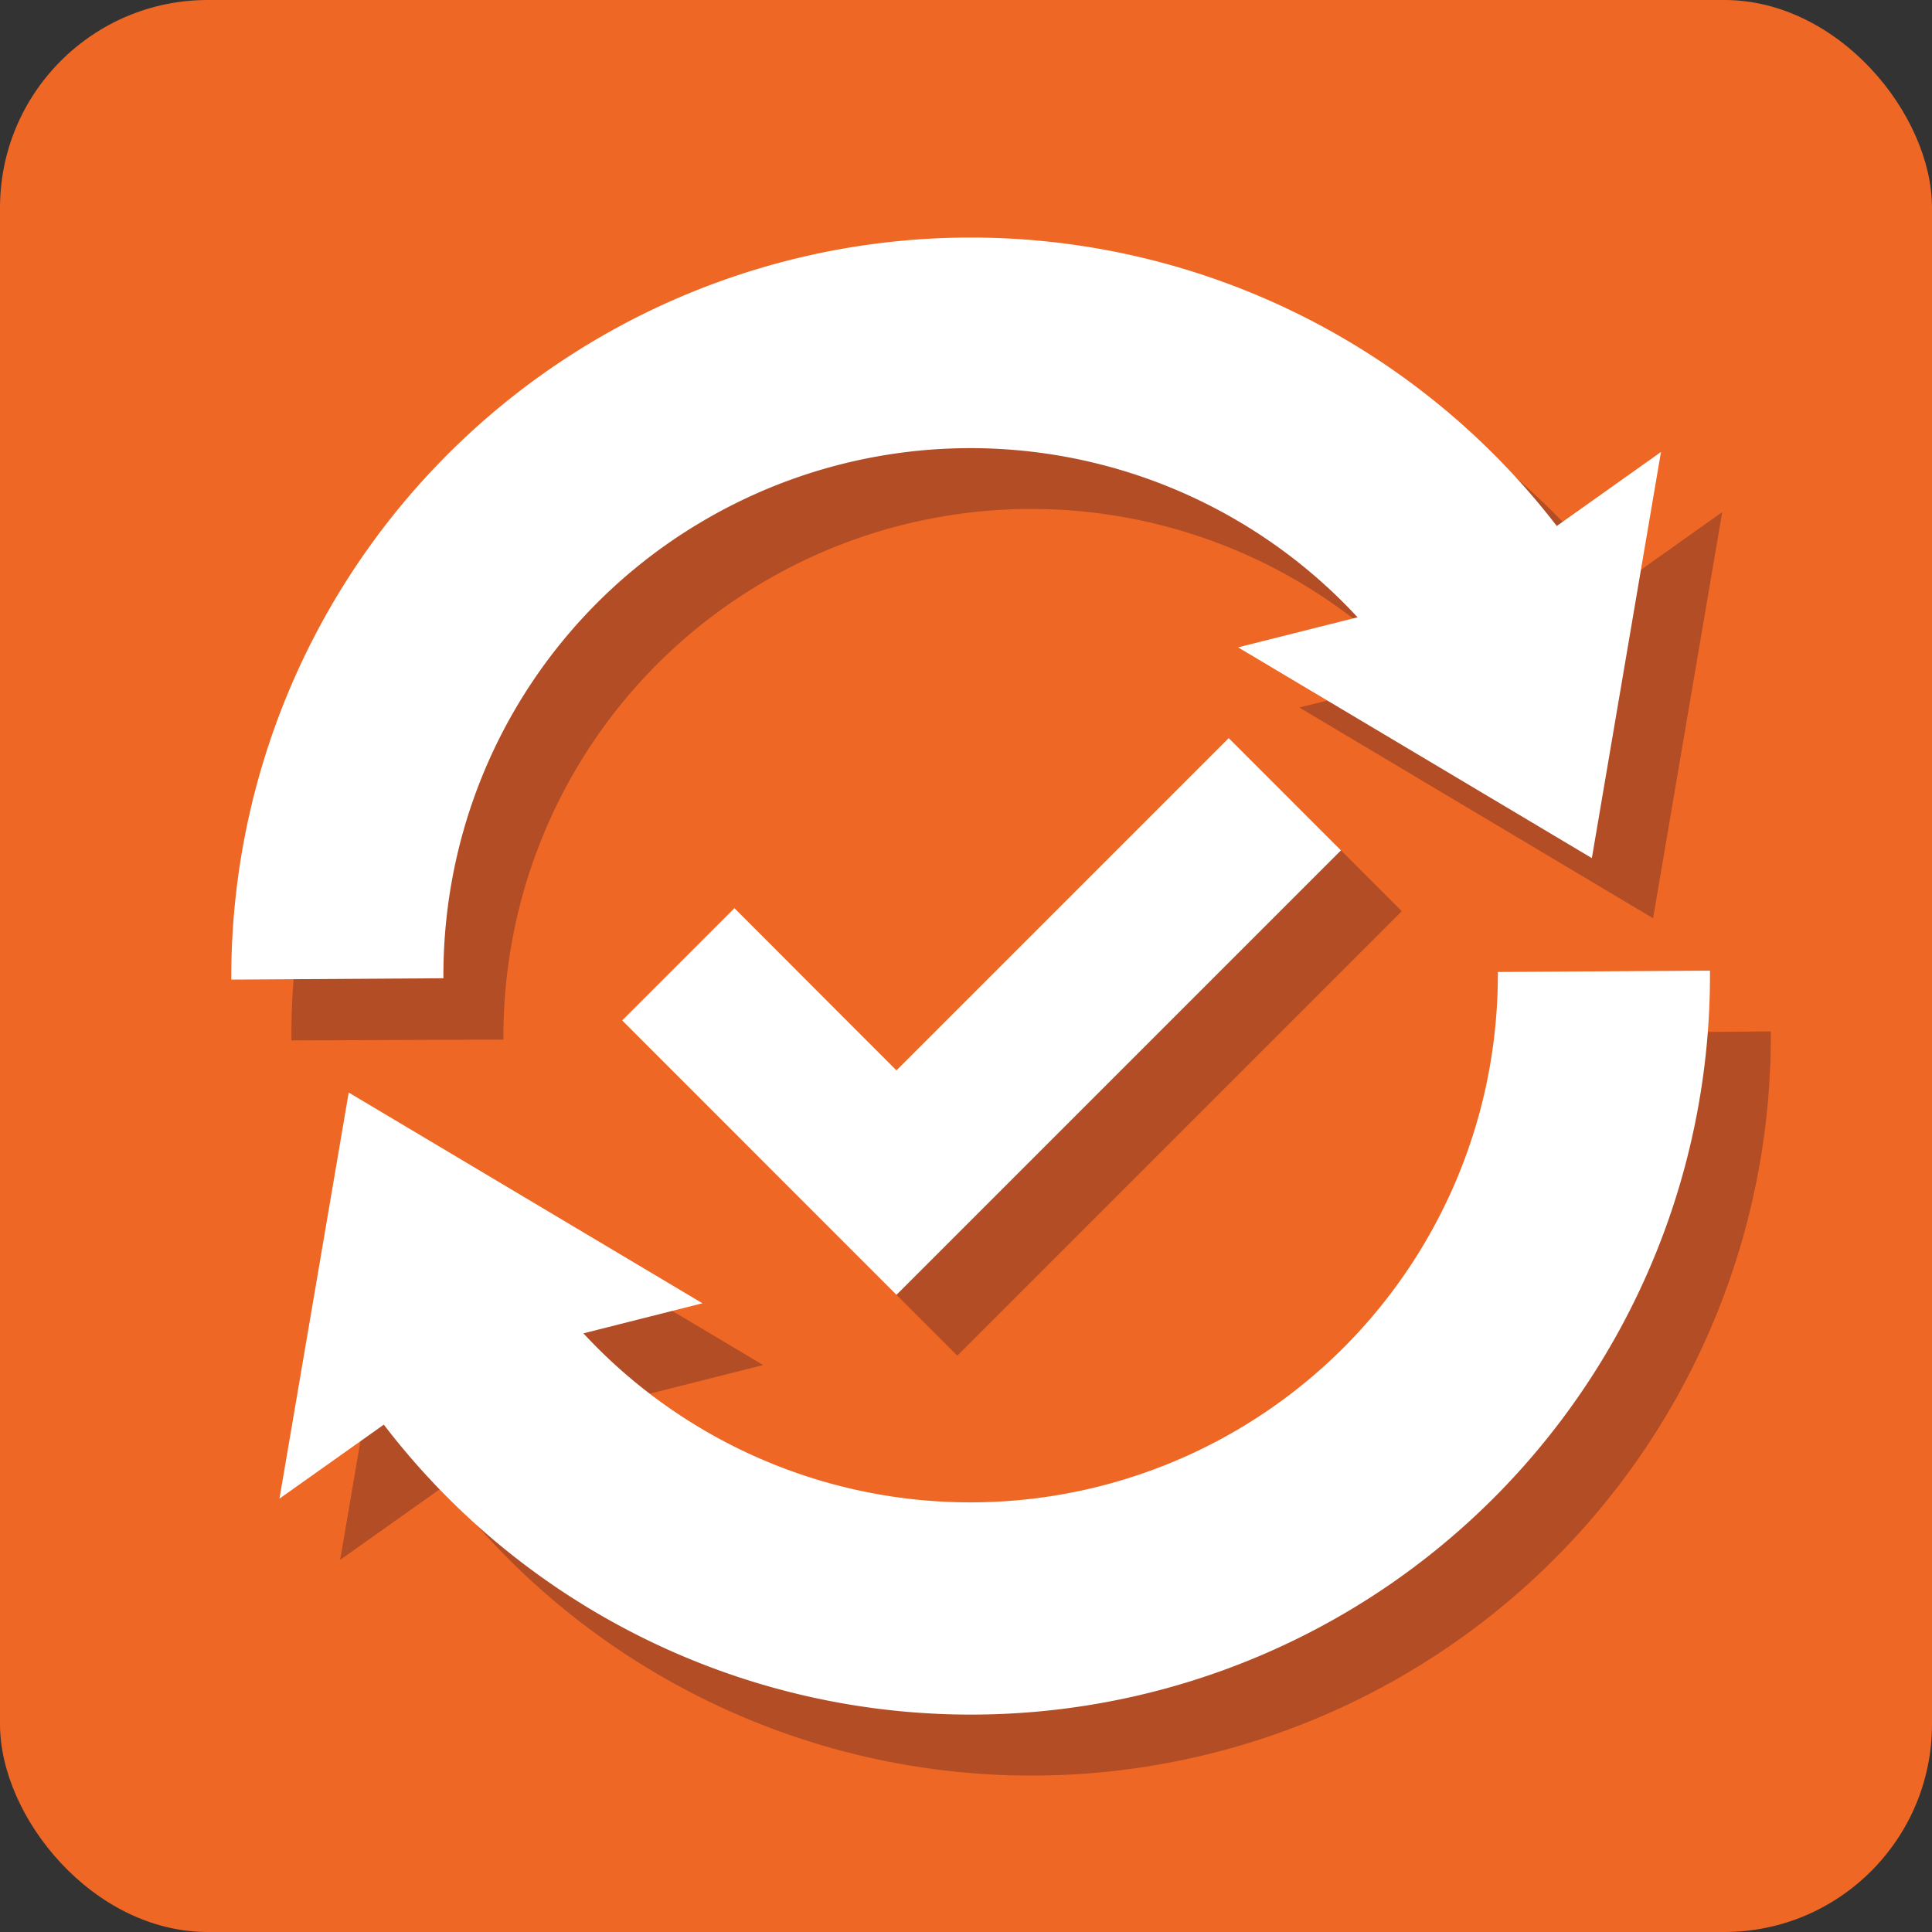 <svg xmlns="http://www.w3.org/2000/svg" viewBox="0 0 142 142"><rect x="0" y="0" width="142" height="142" fill="#333333" stroke="none"/><defs><style>.cls-1{fill:#ef6724;}.cls-2{fill:#b24d26;}.cls-3{fill:#fff;}</style></defs><title>Asset 2</title><g id="Layer_2" data-name="Layer 2"><g id="SW_Impactful_Web_Tools_Image" data-name="SW Impactful Web Tools Image"><rect class="cls-1" width="142" height="142" rx="15.27" ry="15.27"/><path class="cls-2" d="M55.84,42.94a38.77,38.77,0,0,1,48.41,6.9L95.5,52l26,15.49,5.08-29.85-7.66,5.44a54.35,54.35,0,0,0-97.5,33.39L37,76.41a39.15,39.15,0,0,1,1.15-9.63A38.61,38.61,0,0,1,55.84,42.94Zm47.95,79.81a54.32,54.32,0,0,0,26.36-46.94l-15.59.1a39,39,0,0,1-1.16,9.63,38.77,38.77,0,0,1-66.06,17l8.75-2.21-26-15.49L25,114.65l7.67-5.44A54.35,54.35,0,0,0,103.79,122.75Z"/><polygon class="cls-2" points="94.78 58.72 70.36 83.14 58.45 71.22 50.2 79.47 62.11 91.39 62.11 91.39 70.36 99.64 78.61 91.39 103.03 66.97 94.78 58.72"/><path class="cls-3" d="M51.37,38.47a38.77,38.77,0,0,1,48.41,6.9L91,47.58l26,15.49,5.08-29.85-7.66,5.44A54.35,54.35,0,0,0,17,72l15.59-.1a39.15,39.15,0,0,1,1.15-9.63A38.61,38.61,0,0,1,51.37,38.47Zm47.95,79.81a54.32,54.32,0,0,0,26.36-46.94l-15.59.1a39,39,0,0,1-1.16,9.63A38.77,38.77,0,0,1,42.88,98l8.75-2.21-26-15.49-5.09,29.85,7.67-5.44A54.35,54.35,0,0,0,99.32,118.28Z"/><polygon class="cls-3" points="90.31 54.25 65.89 78.67 53.98 66.75 45.73 75 57.64 86.92 57.64 86.92 65.89 95.17 74.14 86.92 98.56 62.5 90.31 54.25"/></g></g></svg>